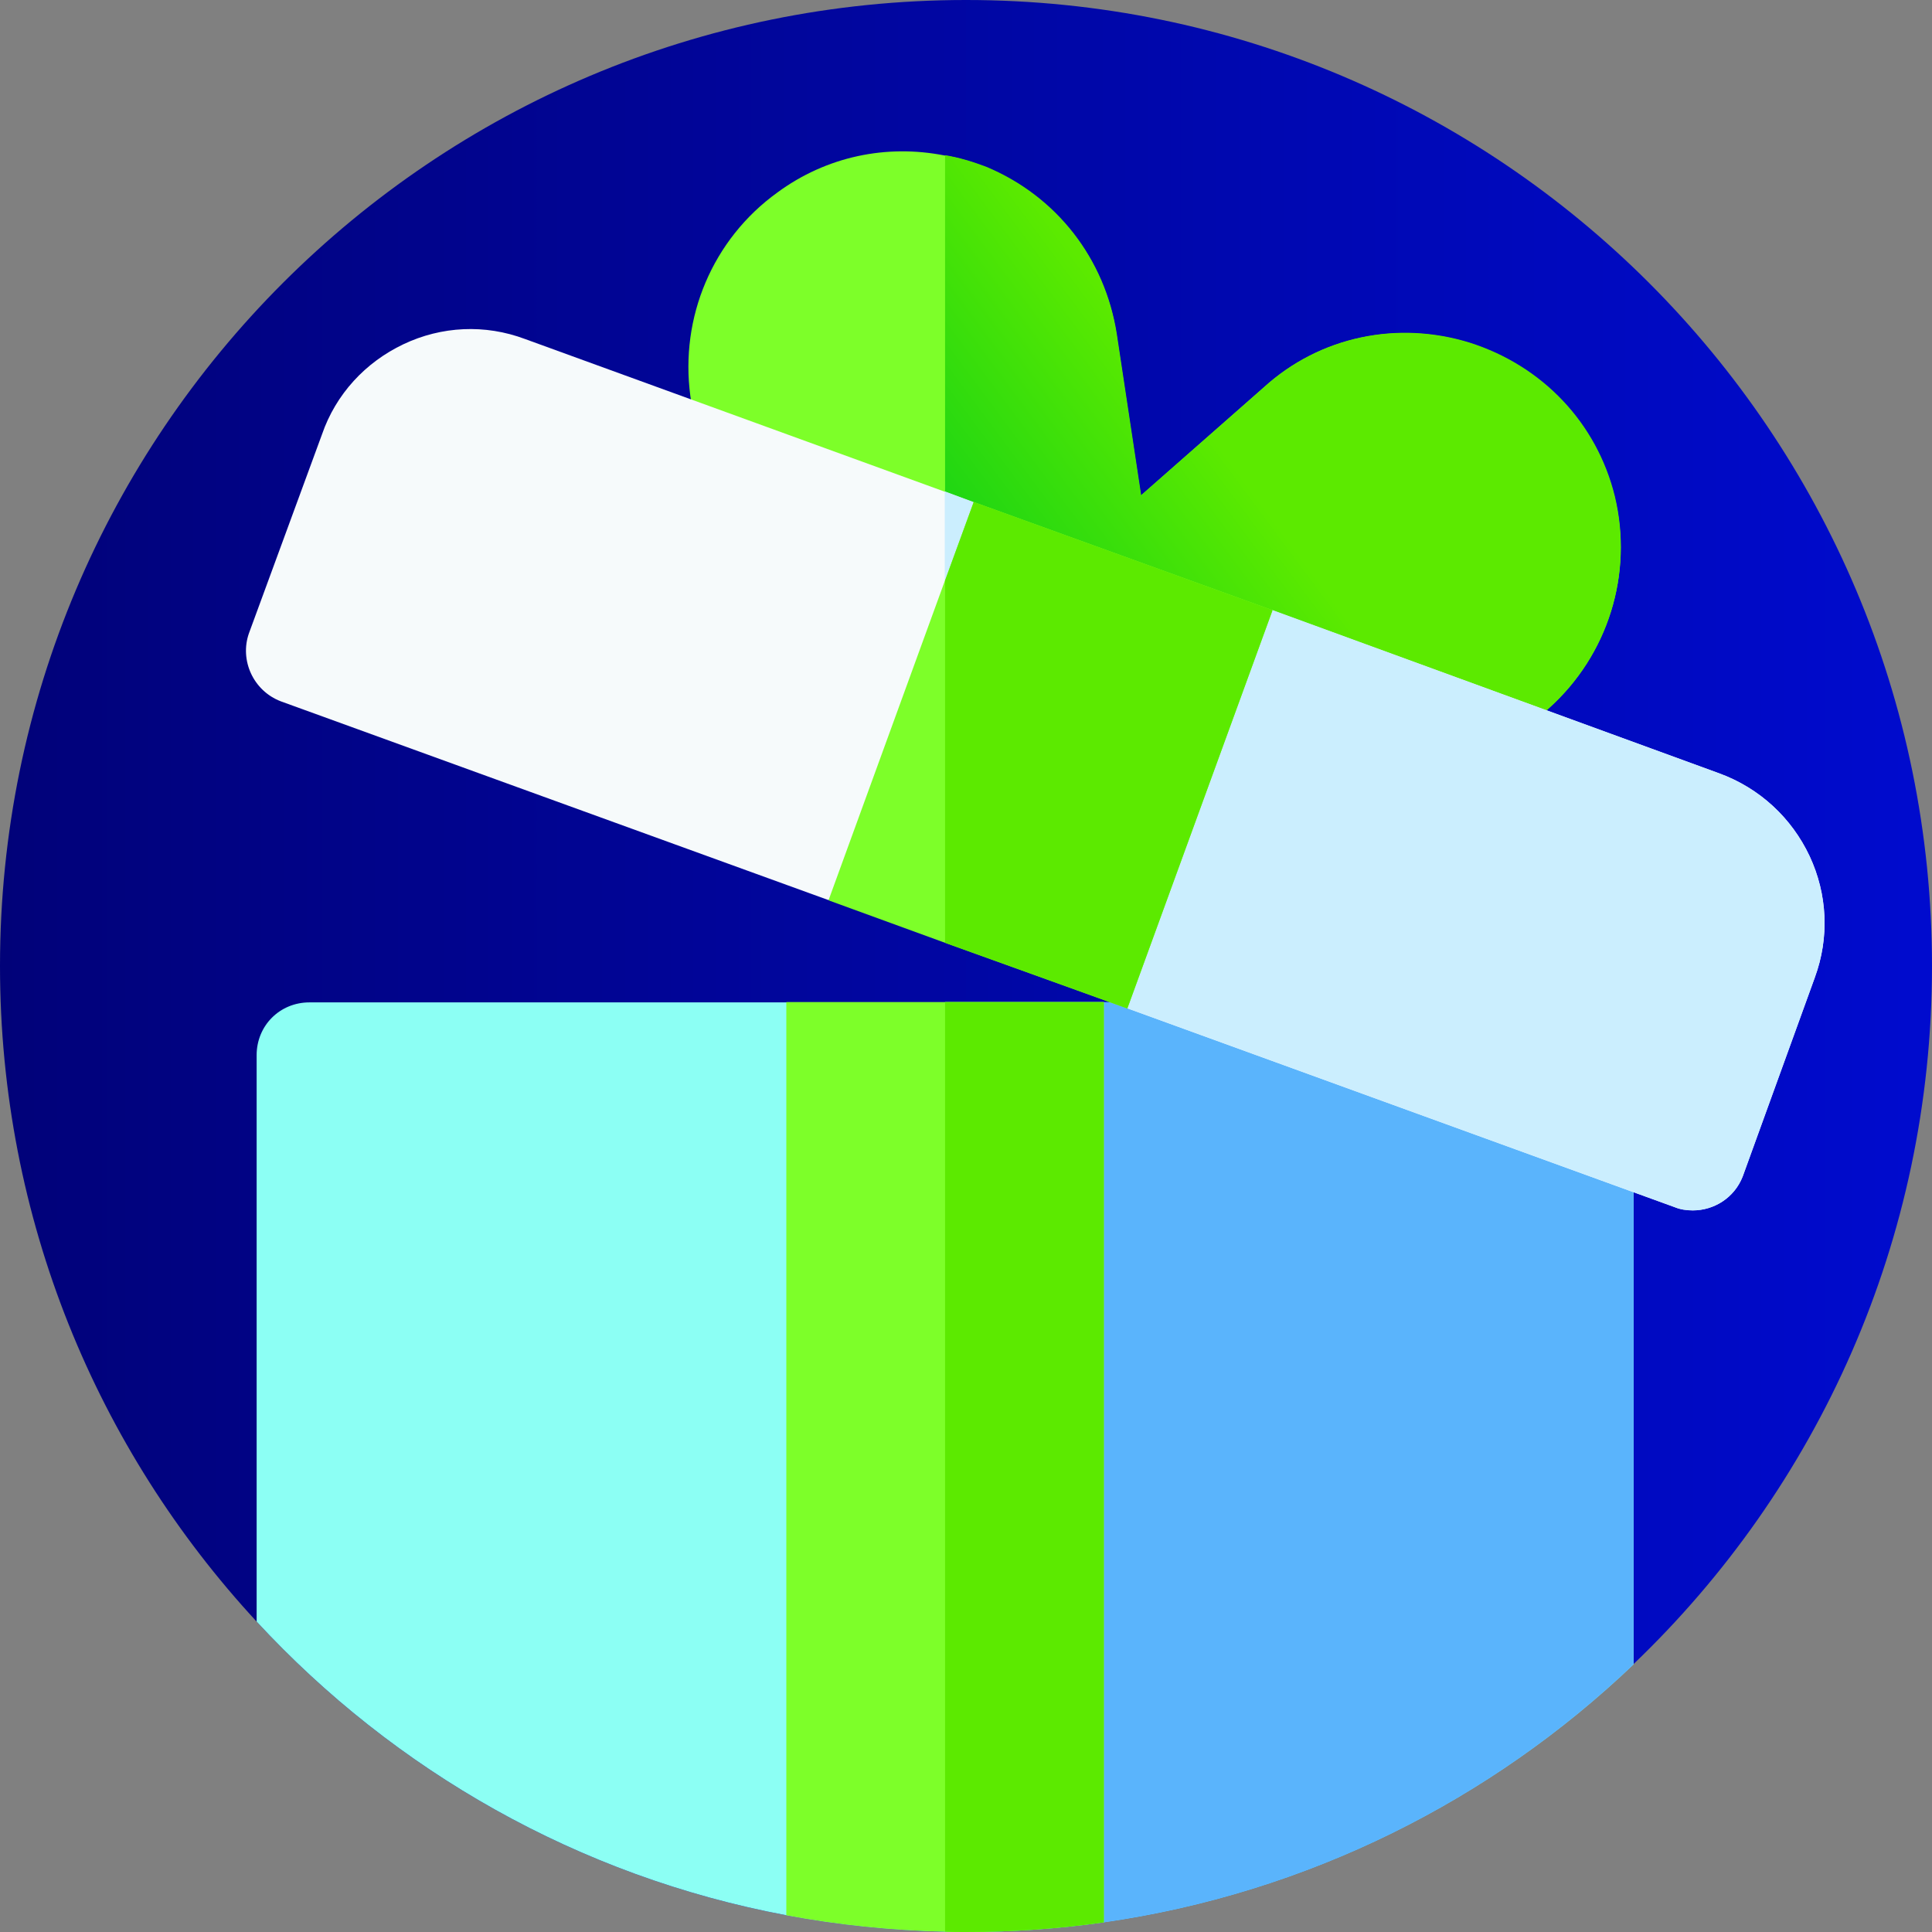 <?xml version="1.0" encoding="utf-8"?>
<!-- Generator: Adobe Illustrator 24.1.1, SVG Export Plug-In . SVG Version: 6.00 Build 0)  -->
<svg version="1.1" id="Calque_1" xmlns="http://www.w3.org/2000/svg" xmlns:xlink="http://www.w3.org/1999/xlink" x="0px" y="0px"
	 viewBox="0 0 600 600" style="enable-background:new 0 0 600 600;" xml:space="preserve">
<rect x="0" y="0" width="600" height="600" fill="#808080" stroke="none"/>
<style type="text/css">
	.st0{fill:url(#SVGID_1_);}
	.st1{fill:url(#SVGID_2_);}
	.st2{fill:#FFF100;}
	.st3{fill:url(#SVGID_3_);}
	.st4{fill:#8CFFF4;}
	.st5{fill:#5AB4FC;}
	.st6{fill:#FFF16C;}
	.st7{fill:url(#SVGID_4_);}
	.st8{fill:#F6FAFB;}
	.st9{fill:#CBEEFE;}
	.st10{fill:url(#SVGID_5_);}
	.st11{fill:#7DFF29;}
	.st12{fill:url(#SVGID_6_);}
	.st13{fill:#5CEA00;}
	.st14{fill:url(#SVGID_7_);}
	.st15{fill:#B139FF;}
	.st16{fill:url(#SVGID_8_);}
	.st17{fill:#AD10FF;}
	.st18{fill:url(#SVGID_9_);}
	.st19{fill:#FF4F42;}
	.st20{fill:url(#SVGID_10_);}
	.st21{fill:#FF0F47;}
</style>
<linearGradient id="SVGID_1_" gradientUnits="userSpaceOnUse" x1="0" y1="300.005" x2="600" y2="300.005">
	<stop  offset="0" style="stop-color:#010279"/>
	<stop  offset="1" style="stop-color:#000BCE"/>
</linearGradient>
<path class="st0" d="M600,300c0,85.3-35.6,162.2-92.7,216.8C463.2,559,406.2,587.9,342.8,597c0,0,0,0,0,0c-14,2-28.3,3-42.8,3
	c-2.2,0-4.3,0-6.5-0.1c0,0,0,0,0,0c-16.8-0.4-33.3-2.1-49.3-5.1c-64.5-12.1-121.7-44.9-164.5-91.2C30.2,450.1,0,378.6,0,300
	C0,134.3,134.3,0,300,0S600,134.3,600,300z"/>
<path class="st4" d="M507.3,347.1v169.8C463.2,559,406.2,587.9,342.8,597c0,0,0,0,0,0c-14,2-28.3,3-42.8,3c-2.2,0-4.3,0-6.5-0.1
	c0,0,0,0,0,0c-16.8-0.4-33.3-2.1-49.3-5.1c-64.5-12.1-121.7-44.9-164.5-91.2V327.7c0-9.2,7.2-16.4,16.4-16.4h341.5
	c2,0,3.9,0.3,5.6,1l53.3,19.4C503.1,333.9,507.3,340.2,507.3,347.1z"/>
<path class="st5" d="M507.3,347.1v169.8C463.2,559,406.2,587.9,342.8,597c0,0,0,0,0,0c-14,2-28.3,3-42.8,3c-2.2,0-4.3,0-6.5-0.1
	c0,0,0,0,0,0V311.2h144.1c2,0,3.9,0.3,5.6,1l53.3,19.4C503.1,333.9,507.3,340.2,507.3,347.1z"/>
<path class="st11" d="M501.4,154.2c-5.6-22.7-22.4-40.5-45.1-47.7c-22.4-6.9-46.4-2-63.8,13.8l-38.2,33.6l-7.6-50.3
	c-3.6-23-18.4-42.4-40.5-51.7c-4.3-1.6-8.6-3-12.8-3.6c-18.1-3.6-36.8,0.3-52,11.5c-20.1,14.5-30.3,38.8-27,63.2
	c3.6,24.3,20.1,45.1,43.4,53.3l35.5,12.8l43.8,16.1c0.3,0,0.3,0,0.3,0l76,28c7.6,2.6,15.5,4,23,4c16.1,0,31.9-5.9,44.4-17.1
	C499.4,203.5,507.3,178.2,501.4,154.2z"/>
<linearGradient id="SVGID_2_" gradientUnits="userSpaceOnUse" x1="285.496" y1="209.869" x2="379.636" y2="139.936">
	<stop  offset="0" style="stop-color:#00CC1D"/>
	<stop  offset="1" style="stop-color:#5CEA00"/>
</linearGradient>
<path class="st1" d="M481,220c-12.5,11.2-28.3,17.1-44.4,17.1c-7.6,0-15.5-1.3-23-4l-76-28c0,0,0,0-0.3,0L293.5,189V48.2
	c4.3,0.7,8.6,2,12.8,3.6c22,9.2,36.8,28.6,40.5,51.7l7.6,50.3l38.2-33.6c17.4-15.8,41.5-20.7,63.8-13.8c22.7,7.2,39.5,25,45.1,47.7
	C507.3,178.2,499.4,203.5,481,220z"/>
<path class="st8" d="M563.6,303.6l-22.4,61.8c-2.6,6.6-8.9,10.5-15.5,10.5c-2,0-3.9-0.3-5.6-1l-170.1-61.8l-15.5-51l-41.1,9.2
	l-36.2,8.2L87.2,217.8c-8.6-3.3-12.8-12.8-9.9-21.1l22.7-61.8c4.3-12.5,13.5-22.4,25.3-28c11.8-5.6,25.3-6.3,37.8-1.6l130.3,47.4
	l8.9,3.3c0,0,35.5,64.5,36.5,64.5c0.7,0,14.8-7.9,28.6-15.5c13.8-7.6,27.6-15.5,27.6-15.5L534,240.2c12.5,4.6,22.4,13.8,28,25.7
	C567.5,277.7,568.2,291.1,563.6,303.6z"/>
<path class="st9" d="M563.6,303.6l-22.4,61.8c-2.6,6.6-8.9,10.5-15.5,10.5c-2,0-3.9-0.3-5.6-1l-170.1-61.8l-15.5-51l-41.1,9.2V152.6
	l8.9,3.3c0,0,35.5,64.5,36.5,64.5c0.7,0,14.8-7.9,28.6-15.5c13.8-7.6,27.6-15.5,27.6-15.5L534,240.2c12.5,4.6,22.4,13.8,28,25.7
	C567.5,277.7,568.2,291.1,563.6,303.6z"/>
<g>
	<path class="st11" d="M342.8,311.2V597c-14,2-28.3,3-42.8,3c-2.2,0-4.3,0-6.5-0.1c0,0,0,0,0,0c-16.8-0.4-33.3-2.1-49.3-5.1V311.2
		H342.8z"/>
	<path class="st11" d="M302.4,155.9l-8.9,24.3l-36.2,99.4l36.2,13.2l41.1,14.8l15.5,5.6l45.1-123.7L302.4,155.9z"/>
</g>
<g>
	<path class="st13" d="M342.8,311.2V597c0,0,0,0,0,0c-14,2-28.3,3-42.8,3c-2.2,0-4.3,0-6.5-0.1V311.2H342.8z"/>
	<polygon class="st13" points="395.2,189.5 350.1,313.2 334.6,307.6 293.5,292.8 293.5,180.3 302.4,155.9 	"/>
</g>
</svg>
